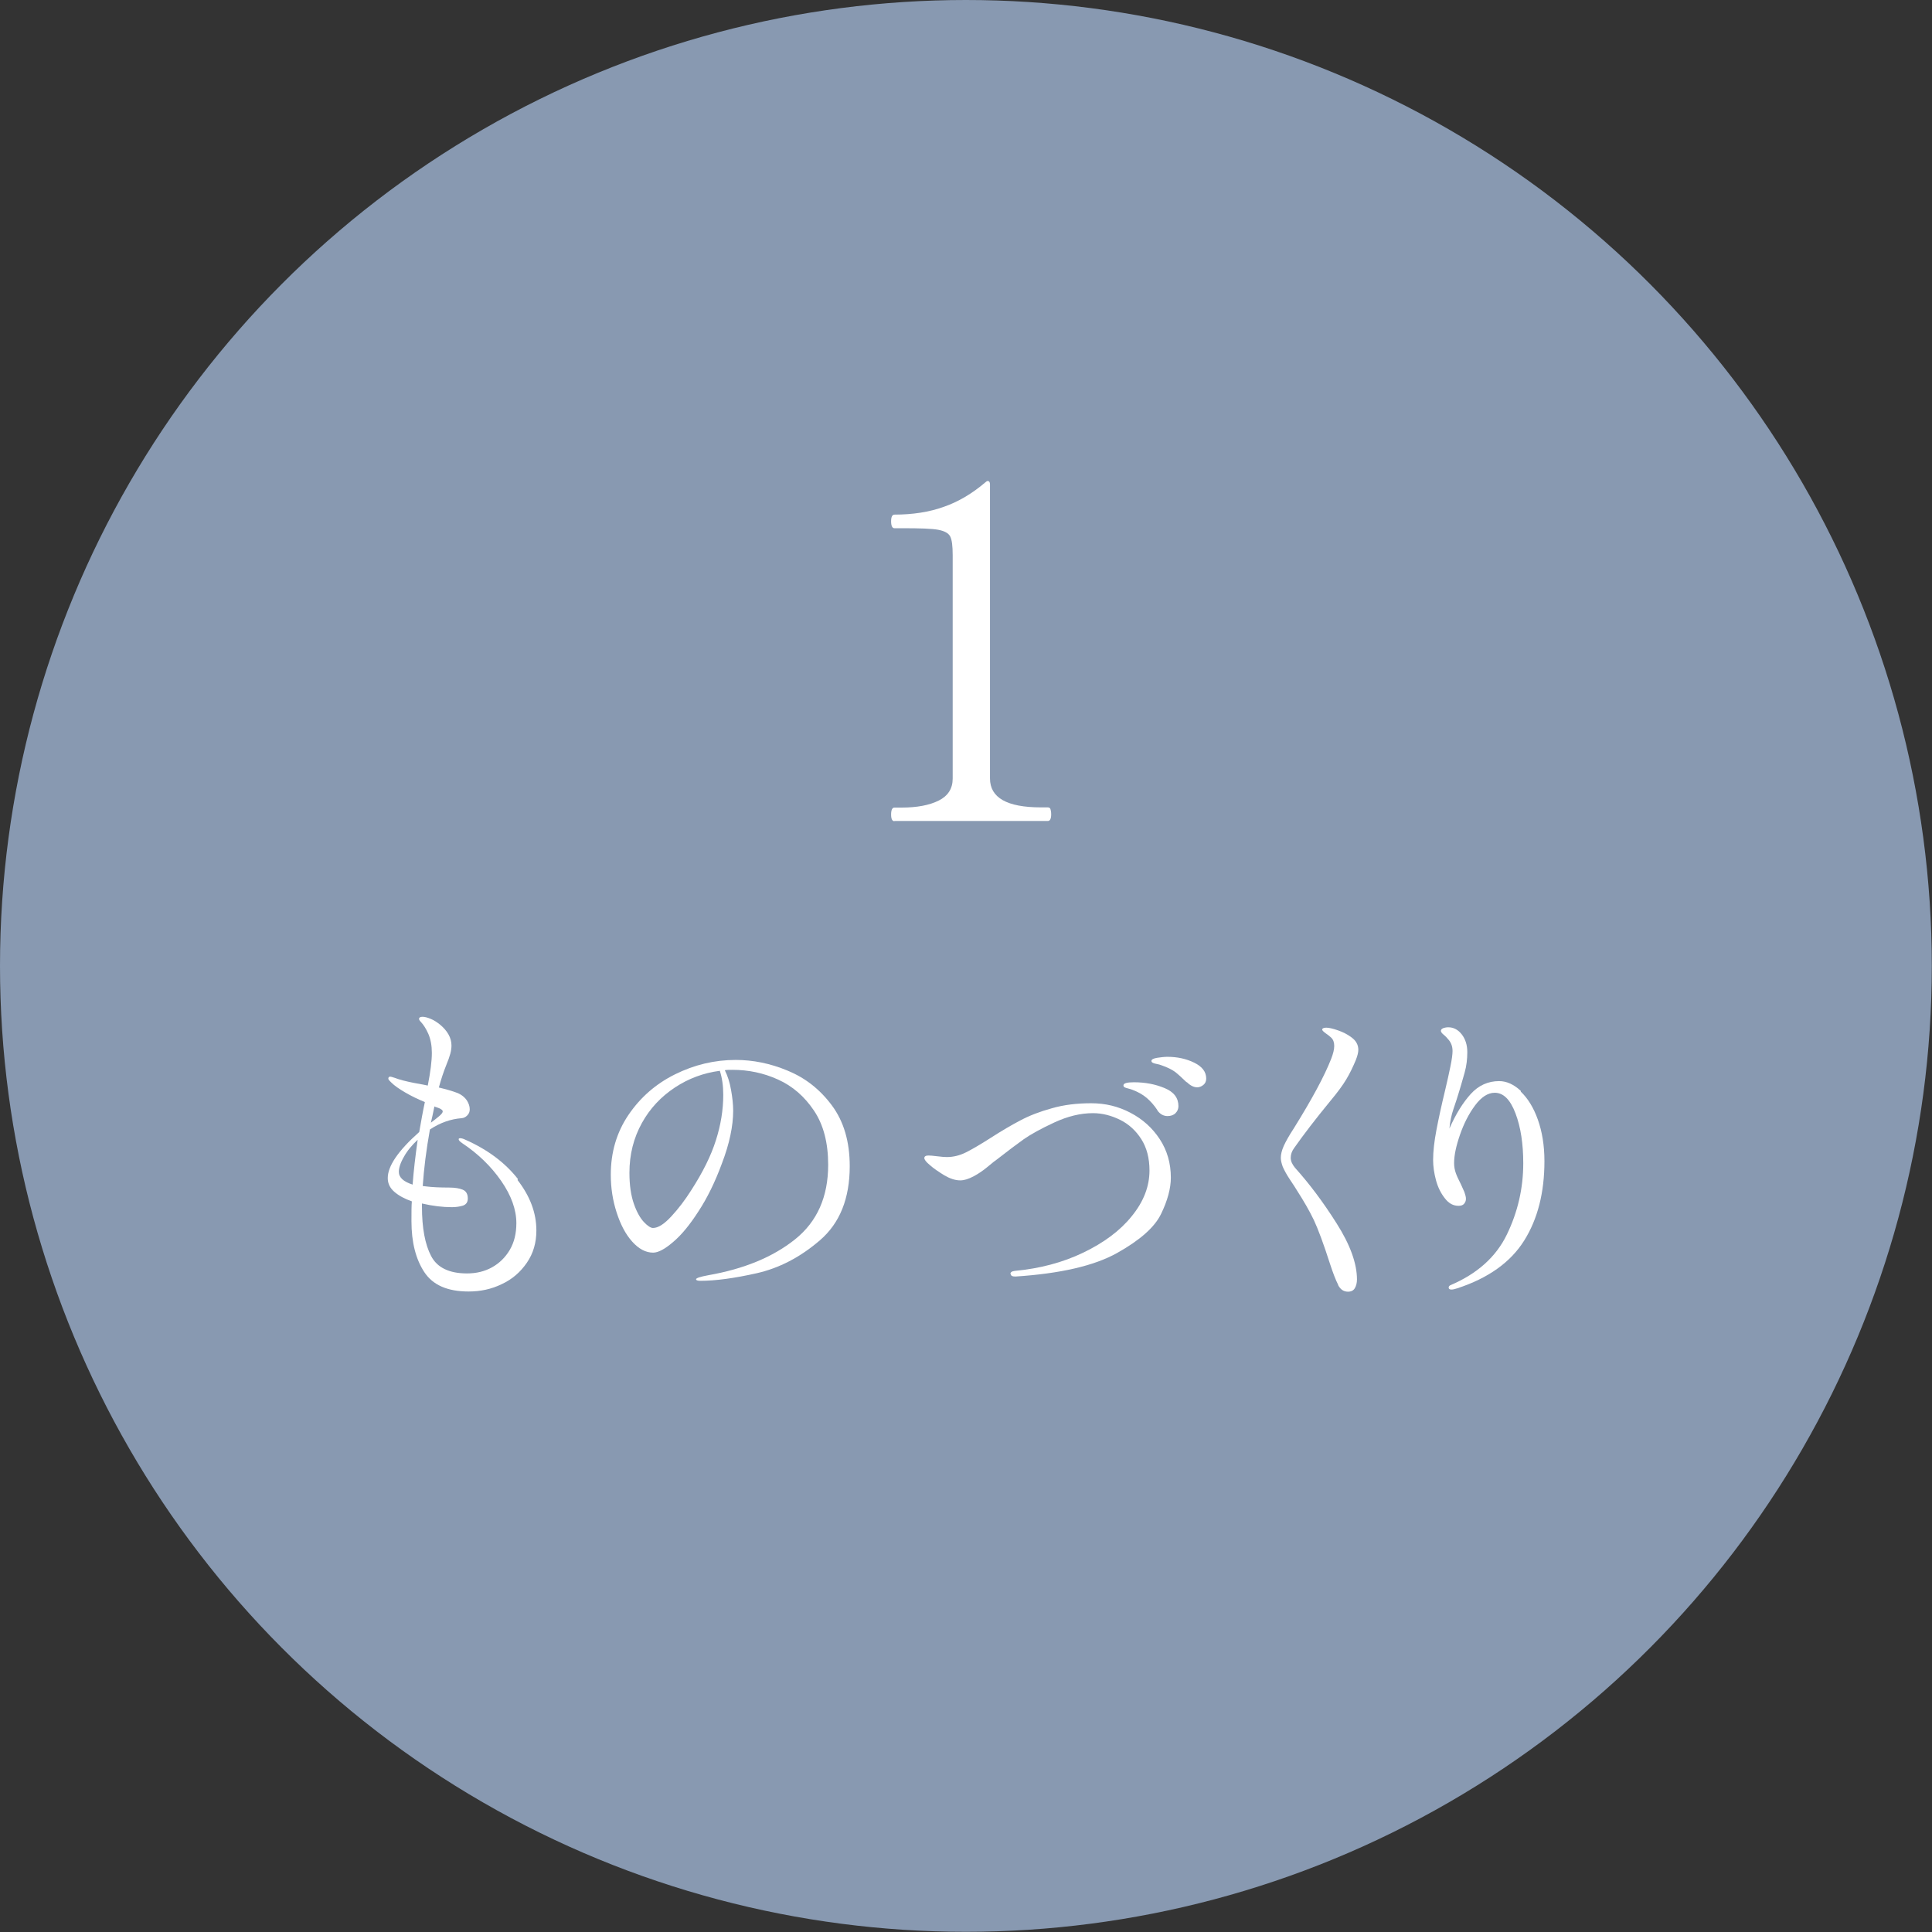 <?xml version="1.0" encoding="UTF-8"?>
<svg id="_レイヤー_2" data-name="レイヤー 2" xmlns="http://www.w3.org/2000/svg" viewBox="0 0 99.45 99.45">
  <rect x="0" y="0" width="99.45" height="99.45" fill="#333333" stroke="none"/>
  <defs>
    <style>
      .cls-1 {
        fill: #8899b1;
      }

      .cls-2 {
        fill: #fff;
      }
    </style>
  </defs>
  <g id="_レイヤー_1-2" data-name="レイヤー 1">
    <circle class="cls-1" cx="49.72" cy="49.72" r="49.72"/>
    <path class="cls-2" d="M46.04,42.27c-.11,0-.17-.11-.17-.34,0-.24.06-.36.17-.36h.38c.78,0,1.42-.12,1.9-.36.48-.24.72-.62.72-1.13v-11.5c0-.48-.04-.8-.13-.97s-.3-.28-.62-.34-.94-.08-1.84-.08h-.41c-.11,0-.17-.12-.17-.36,0-.22.06-.34.17-.34.94,0,1.79-.13,2.54-.4.75-.26,1.46-.68,2.14-1.26.05-.05.09-.07.12-.07.08,0,.12.06.12.17v15.14c0,.99.87,1.49,2.62,1.49h.36c.06,0,.11.03.13.08.02.06.04.15.04.28,0,.22-.06.34-.17.34h-7.9Z"/>
    <g>
      <path class="cls-2" d="M26.64,60.74c.65.84.97,1.7.97,2.6,0,.63-.16,1.18-.49,1.66-.33.48-.75.85-1.29,1.1-.53.26-1.1.38-1.71.38-1.08,0-1.84-.33-2.28-1-.44-.67-.66-1.54-.66-2.62,0-.46,0-.8.02-1.02-.37-.13-.67-.29-.9-.49-.23-.2-.34-.43-.34-.71,0-.62.54-1.41,1.62-2.37.1-.57.19-1.08.29-1.54-.36-.15-.7-.31-1.02-.5-.31-.18-.55-.35-.7-.5-.02-.02-.05-.05-.1-.1-.04-.04-.06-.08-.06-.11,0-.06.03-.1.1-.1.02,0,.1.02.22.06.26.1.58.18.98.26.4.07.64.12.73.14.14-.71.21-1.27.21-1.68,0-.37-.06-.7-.18-.98-.12-.27-.25-.47-.38-.61-.06-.06-.1-.12-.1-.16,0-.07.06-.11.18-.11s.26.04.43.11c.17.07.33.18.48.3.38.32.58.68.58,1.07,0,.13-.02.27-.06.42-.04.15-.11.35-.21.59-.14.35-.27.74-.38,1.15.37.09.7.18.98.29.2.09.35.21.46.37.1.16.15.31.15.46,0,.13-.04.23-.13.32s-.18.13-.29.14c-.55.04-1.1.23-1.63.58-.19,1.06-.31,2.03-.37,2.91l.16.02c.31.04.71.06,1.2.06.3,0,.53.04.7.11.17.07.26.22.26.45,0,.19-.08.31-.25.37-.17.05-.35.08-.57.08-.47,0-.98-.06-1.54-.19v.16c0,1.1.16,1.95.47,2.54.31.6.93.9,1.85.9.47,0,.9-.1,1.28-.31.38-.21.69-.51.92-.9.23-.39.34-.85.34-1.38,0-.69-.26-1.42-.78-2.17-.52-.75-1.19-1.4-2-1.94-.13-.09-.19-.15-.19-.21,0-.03.03-.05.08-.05.07,0,.17.03.27.08,1.15.51,2.05,1.19,2.7,2.02ZM21.24,60.97c.05-.68.14-1.45.26-2.3-.3.28-.54.57-.71.88-.18.31-.26.57-.26.77,0,.29.24.51.72.66ZM22.36,56.96l-.1.48-.08.35c.15-.11.29-.22.42-.33.13-.11.19-.19.19-.25,0-.04-.03-.08-.1-.12-.06-.04-.13-.06-.18-.08s-.1-.03-.12-.04l-.03-.02Z"/>
      <path class="cls-2" d="M40.56,55.12c.9.37,1.65.96,2.26,1.78.61.82.92,1.86.92,3.13,0,1.66-.51,2.93-1.53,3.81-1.02.88-2.11,1.44-3.26,1.7s-2.13.39-2.9.39c-.15,0-.22-.03-.22-.08,0-.06.21-.13.64-.21,1.82-.32,3.31-.93,4.45-1.84,1.14-.91,1.71-2.19,1.71-3.84,0-1.13-.24-2.06-.73-2.79-.49-.73-1.1-1.26-1.85-1.6-.75-.34-1.53-.5-2.34-.5-.18,0-.31,0-.4.02.14.28.25.61.32,1.01.07.39.11.75.11,1.07,0,.79-.19,1.7-.58,2.72-.35.95-.75,1.77-1.21,2.47-.45.7-.89,1.23-1.31,1.58-.42.36-.76.54-1.02.54-.38,0-.74-.19-1.08-.57-.34-.38-.6-.88-.8-1.5-.2-.62-.3-1.26-.3-1.94,0-1.15.3-2.18.91-3.08.61-.9,1.41-1.6,2.4-2.09.99-.49,2.03-.74,3.12-.74.89,0,1.78.18,2.67.55ZM37.05,55.12c-.83.11-1.6.39-2.31.86s-1.28,1.07-1.7,1.83-.64,1.61-.64,2.56c0,.64.08,1.17.23,1.6.15.43.33.74.52.94s.35.3.46.3c.27,0,.58-.2.95-.6.37-.4.71-.85,1.02-1.34.6-.93,1.02-1.78,1.27-2.57.25-.78.38-1.56.38-2.34,0-.47-.06-.89-.18-1.25Z"/>
      <path class="cls-2" d="M52.01,65.58c0-.09.07-.14.22-.16,1.29-.12,2.47-.43,3.53-.94,1.06-.51,1.9-1.13,2.5-1.88.61-.75.91-1.53.91-2.35,0-.63-.14-1.17-.42-1.61-.28-.44-.65-.78-1.1-1-.45-.22-.91-.34-1.39-.34-.64,0-1.3.16-1.99.48-.69.32-1.21.61-1.57.86-.36.26-.82.6-1.38,1.04-.08.05-.24.18-.48.38s-.49.37-.74.5c-.25.13-.47.2-.67.2-.26,0-.53-.09-.82-.26-.29-.18-.55-.35-.76-.54-.18-.15-.27-.27-.27-.35s.07-.13.21-.13c.07,0,.23.01.46.04.23.03.39.04.49.04.33,0,.66-.08.98-.24.32-.16.75-.41,1.28-.75.56-.36,1.07-.66,1.53-.9.45-.24.99-.45,1.61-.62.62-.18,1.3-.26,2.03-.26s1.39.16,2.02.49c.63.33,1.13.78,1.51,1.36.38.58.57,1.24.57,1.98,0,.55-.17,1.18-.5,1.86-.33.69-1.09,1.36-2.27,2.02-1.18.66-2.93,1.06-5.23,1.21-.16,0-.24-.04-.24-.13ZM59.58,57.15c-.17-.26-.36-.47-.56-.64-.2-.17-.45-.31-.75-.42-.05-.02-.12-.04-.2-.06-.08-.02-.14-.04-.18-.06s-.06-.05-.06-.1c0-.11.18-.16.54-.16.58,0,1.1.1,1.58.3s.71.51.71.93c0,.14-.05.26-.15.36s-.24.15-.41.15c-.21,0-.39-.1-.53-.3ZM61.08,55.71c-.24-.23-.43-.41-.6-.54-.17-.12-.39-.23-.68-.33-.08-.03-.17-.06-.25-.07-.08-.02-.15-.03-.2-.06-.05-.02-.08-.05-.08-.1,0-.07.1-.13.3-.16.2-.03.37-.05.52-.05.51,0,.97.1,1.38.3.41.2.62.47.62.82,0,.14-.05.25-.15.33-.1.08-.21.12-.31.12-.18,0-.36-.09-.54-.27Z"/>
      <path class="cls-2" d="M68.88,66.13c-.12-.23-.26-.59-.42-1.08-.33-1.03-.61-1.78-.83-2.25-.22-.46-.52-.98-.88-1.54-.05-.09-.17-.27-.35-.54s-.3-.5-.37-.66c-.06-.17-.1-.32-.1-.46,0-.18.05-.38.15-.61.1-.22.27-.53.52-.91.94-1.51,1.58-2.7,1.92-3.57.11-.28.16-.5.16-.67,0-.18-.05-.33-.16-.43-.06-.06-.16-.14-.28-.22-.12-.09-.18-.15-.18-.19,0-.06.07-.1.21-.1.15,0,.35.05.61.14.26.09.49.21.69.36.23.17.35.38.35.64,0,.13-.04.3-.13.53-.15.36-.31.69-.49.99-.18.3-.45.67-.81,1.1-.78.95-1.4,1.76-1.87,2.43-.12.16-.18.33-.18.51,0,.17.08.34.22.51.72.8,1.44,1.75,2.14,2.86.7,1.1,1.05,2.07,1.05,2.89,0,.18-.04.33-.11.45-.07.12-.19.18-.35.18-.22,0-.39-.11-.51-.34Z"/>
      <path class="cls-2" d="M78.28,56.19c.36.34.66.82.88,1.44.22.62.34,1.33.34,2.14,0,1.62-.35,2.99-1.05,4.1-.7,1.11-1.85,1.93-3.45,2.45-.12.04-.21.06-.29.06-.1,0-.14-.04-.14-.11,0-.04.03-.08.08-.11,1.39-.59,2.36-1.46,2.92-2.62.56-1.16.84-2.38.84-3.66,0-1-.13-1.86-.4-2.57s-.62-1.06-1.07-1.06c-.35,0-.69.22-1.01.65-.32.43-.58.94-.78,1.52-.2.58-.3,1.06-.3,1.45,0,.18.03.35.09.52.06.17.15.35.26.57.06.13.12.26.18.4.05.14.08.26.08.35,0,.11-.04.19-.1.26s-.16.1-.28.1c-.27,0-.5-.12-.7-.38-.2-.25-.36-.56-.46-.93-.1-.37-.15-.72-.15-1.05,0-.45.06-.96.17-1.54.11-.58.26-1.27.46-2.1.1-.41.18-.79.26-1.17s.11-.64.11-.8c0-.25-.08-.45-.24-.62-.05-.06-.12-.14-.22-.22s-.14-.15-.14-.2.04-.1.11-.13c.08-.03.17-.05.27-.05.27,0,.5.12.69.36.19.24.29.55.29.92,0,.35-.04.71-.14,1.06s-.23.82-.41,1.38l-.16.48c-.11.32-.18.66-.21,1.01.33-.75.7-1.34,1.1-1.78.4-.44.89-.66,1.46-.66.38,0,.76.17,1.12.51Z"/>
    </g>
  </g>
</svg>
